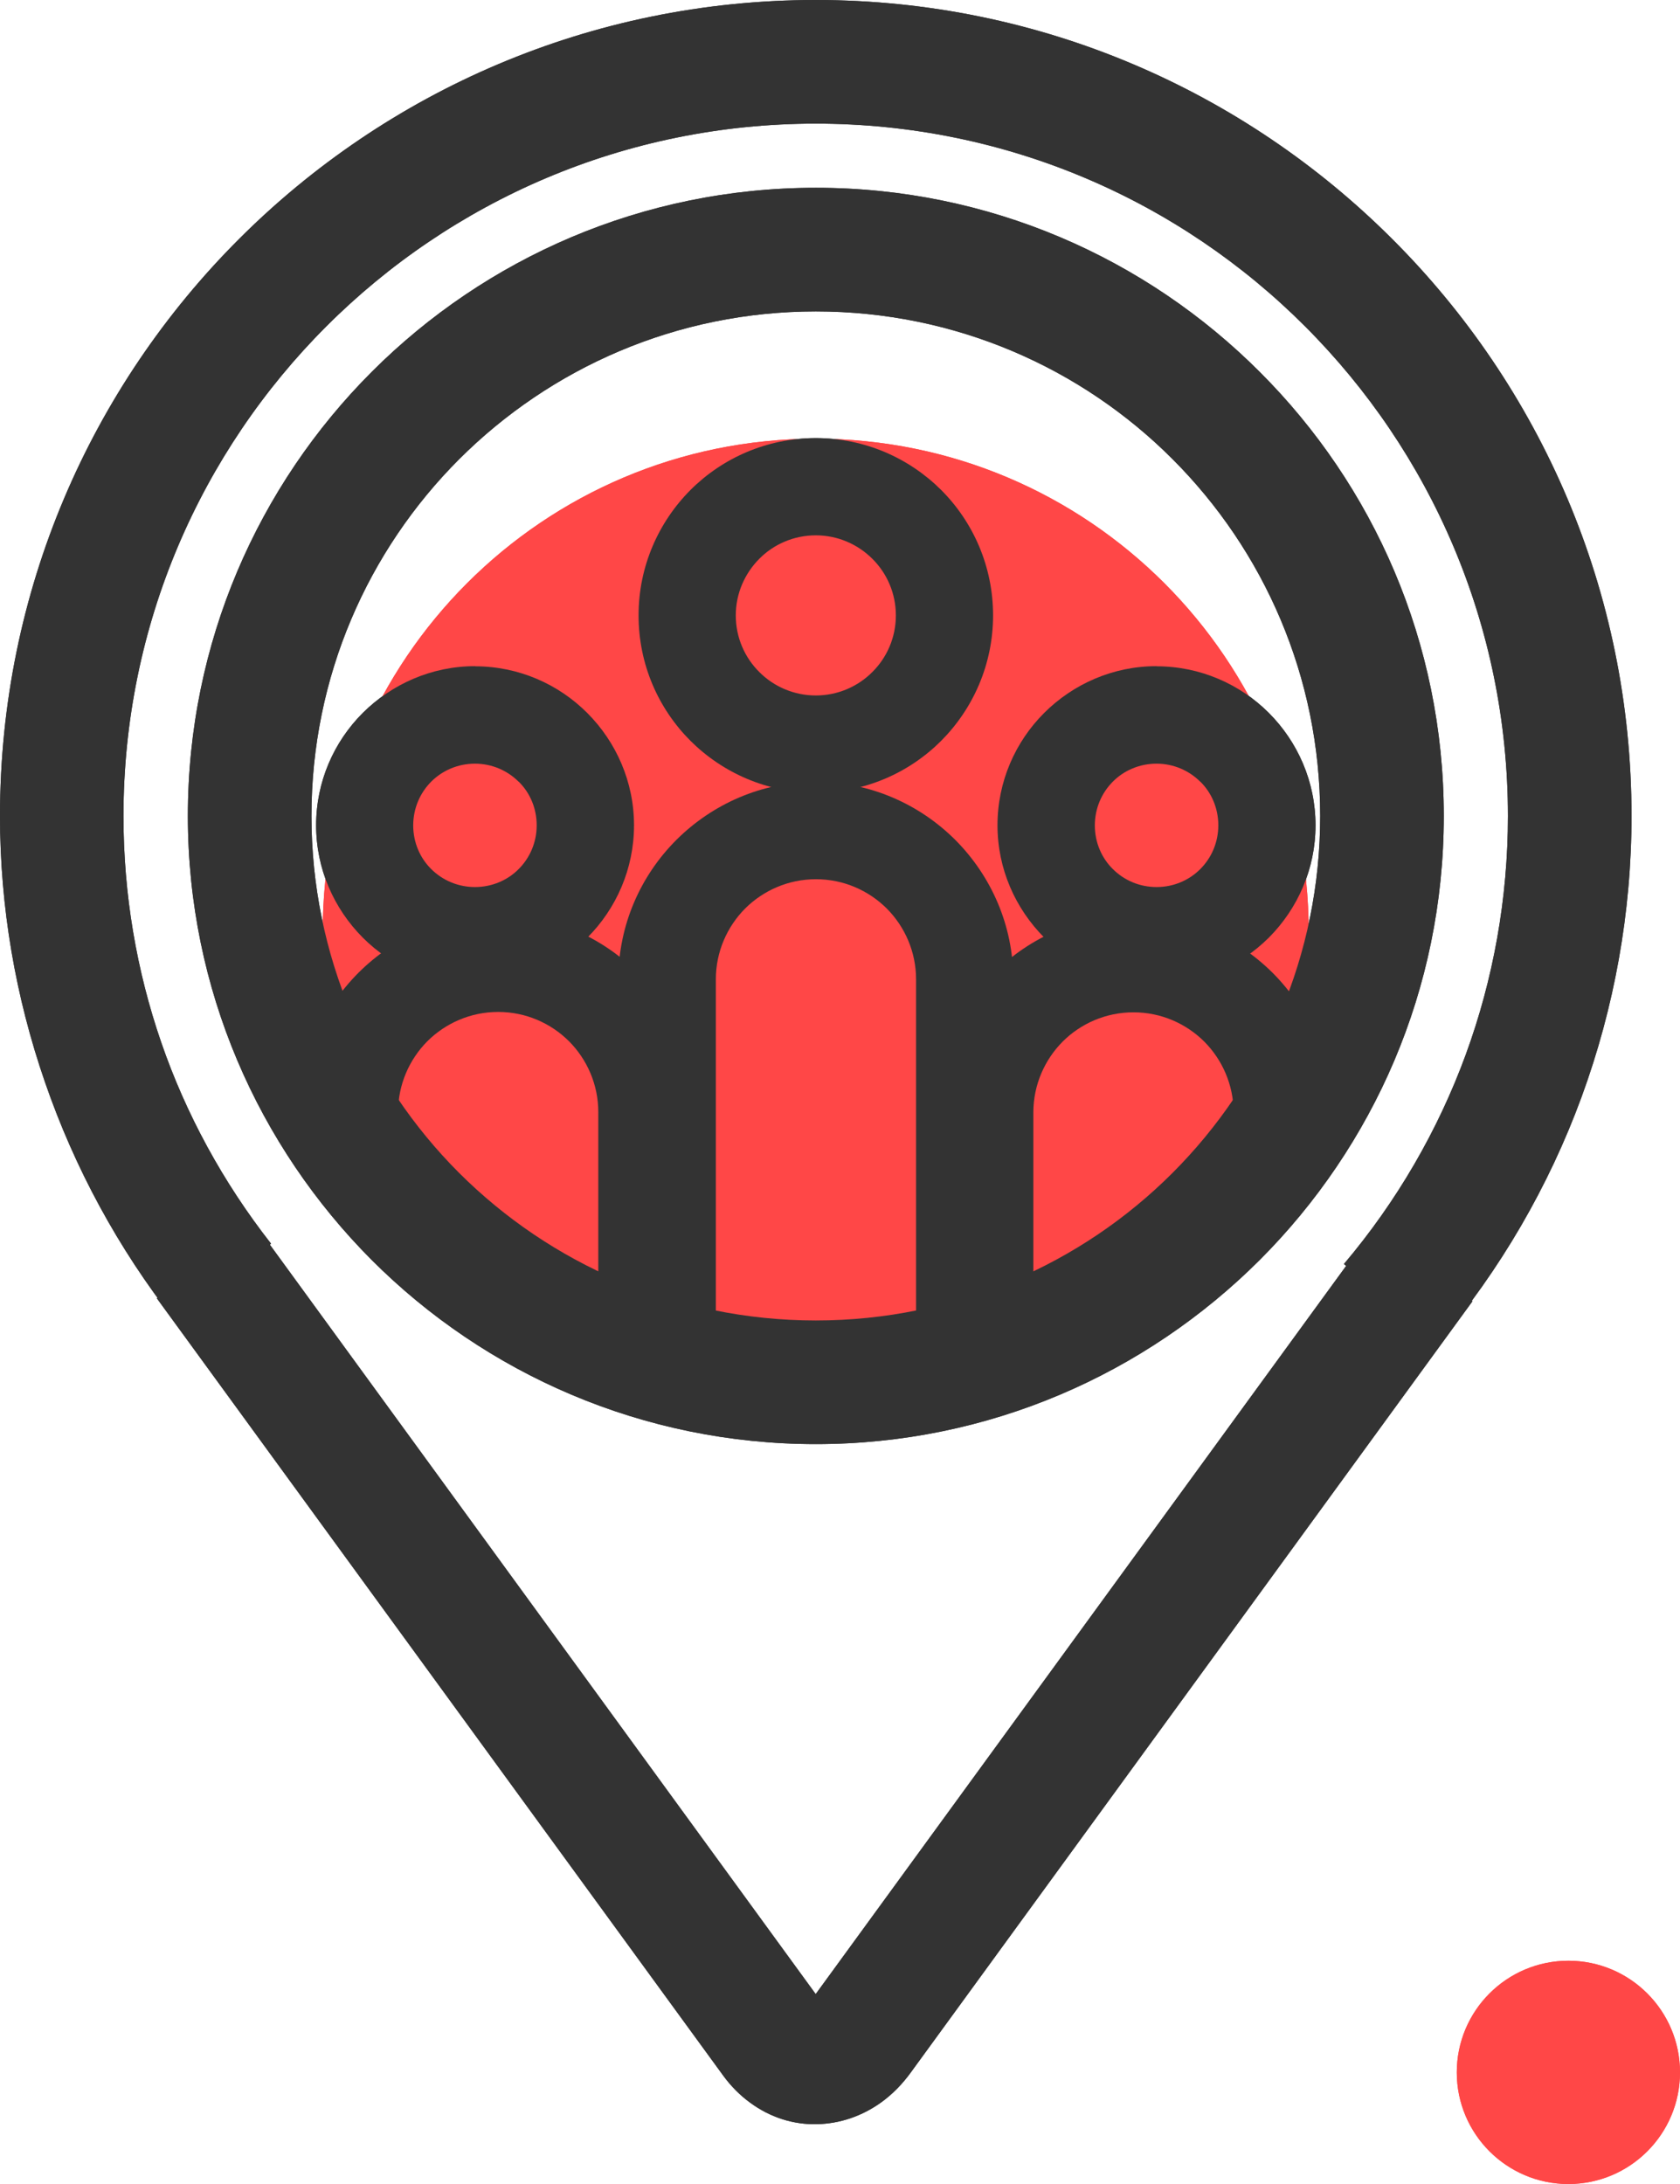 <?xml version="1.0" encoding="UTF-8"?> <svg xmlns="http://www.w3.org/2000/svg" id="Layer_2" viewBox="0 0 133.07 172.94"><defs><style>.cls-1{fill:#333;}.cls-2{fill:#ff4747;fill-rule:evenodd;}</style></defs><g id="Layer_1-2"><path class="cls-2" d="M64.61,34.74c21.57,0,39.05,17.48,39.05,39.05s-17.48,39.05-39.05,39.05-39.05-17.49-39.05-39.05,17.48-39.05,39.05-39.05"></path><path class="cls-1" d="M92.87,36.35c-7.21-7.22-17.21-11.69-28.25-11.69s-21.02,4.48-28.25,11.7c-7.23,7.23-11.7,17.22-11.7,28.25s4.47,21.04,11.68,28.25c7.24,7.23,17.24,11.7,28.27,11.7s21.04-4.47,28.25-11.68c7.23-7.23,11.7-17.23,11.7-28.27s-4.47-21.03-11.7-28.26m-28.25-21.48c13.72,0,26.16,5.57,35.16,14.58,9.01,8.99,14.58,21.42,14.58,35.16s-5.57,26.14-14.57,35.15c-9.03,9.02-21.46,14.59-35.17,14.59s-26.17-5.57-35.17-14.57c-8.99-9.01-14.57-21.45-14.57-35.17s5.57-26.17,14.57-35.17c9-9,21.44-14.57,35.17-14.57Z"></path><path class="cls-1" d="M13.8,104.52c-4.44-5.67-7.89-12.03-10.23-18.81-2.35-6.78-3.57-13.91-3.57-21.1C0,46.78,7.23,30.62,18.93,18.93,30.62,7.24,46.78,0,64.61,0s33.98,7.24,45.68,18.94c11.7,11.68,18.94,27.84,18.94,45.68,0,7.63-1.36,15.16-3.96,22.25-2.59,7.06-6.43,13.68-11.37,19.52l-7.45-6.3c4.19-4.95,7.45-10.58,9.65-16.58,2.19-5.98,3.34-12.38,3.34-18.89,0-15.14-6.14-28.85-16.06-38.77-9.91-9.93-23.62-16.06-38.77-16.06s-28.85,6.14-38.77,16.06c-9.92,9.92-16.06,23.63-16.06,38.77,0,6.18,1.03,12.24,2.99,17.92,1.96,5.69,4.9,11.09,8.7,15.94l-7.68,6.04Z"></path><path class="cls-1" d="M116.63,103.04l-44.47,61.04c-.69,.96-1.49,1.76-2.33,2.37-1.56,1.13-3.34,1.72-5.15,1.75-1.84,.04-3.67-.53-5.26-1.7-.8-.58-1.53-1.31-2.16-2.18L12.42,102.8l7.87-5.73,44.32,60.83,44.15-60.59,7.87,5.73Z"></path><path class="cls-2" d="M124.23,155.26c4.88,0,8.84,3.96,8.84,8.84s-3.96,8.84-8.84,8.84-8.84-3.96-8.84-8.84,3.96-8.84,8.84-8.84"></path><path class="cls-1" d="M80.25,77.54v33.29l-2.84,.78c-1.99,.54-4.12,.97-6.35,1.26-2.17,.28-4.33,.44-6.45,.44s-4.27-.16-6.44-.44c-2.23-.3-4.36-.73-6.35-1.27l-2.84-.77v-33.29c0-4.29,1.76-8.2,4.59-11.03,2.85-2.84,6.76-4.6,11.05-4.6s8.2,1.76,11.04,4.59c2.84,2.85,4.6,6.76,4.6,11.05m-7.7,27.31v-27.31c0-2.18-.89-4.17-2.32-5.61-1.44-1.43-3.42-2.32-5.61-2.32s-4.17,.89-5.61,2.32c-1.43,1.44-2.32,3.43-2.32,5.61v27.3l2.48,.41c1.72,.23,3.54,.35,5.45,.35s3.74-.12,5.46-.35l2.48-.41Z"></path><path class="cls-1" d="M55.09,88.06v24.6l-5-1.56c-5.21-1.63-10.06-4.12-14.35-7.28-4.36-3.22-8.16-7.15-11.24-11.61l-.69-1.01v-3.15c0-4.29,1.76-8.2,4.59-11.03,2.85-2.84,6.76-4.6,11.05-4.6s8.2,1.76,11.04,4.59c2.84,2.85,4.6,6.76,4.6,11.05m-7.7,13.77v-13.77c0-2.18-.89-4.17-2.32-5.61-1.44-1.43-3.42-2.32-5.61-2.32s-4.17,.89-5.61,2.32c-1.43,1.44-2.32,3.43-2.32,5.61v.77c2.46,3.35,5.42,6.32,8.77,8.8,2.2,1.62,4.58,3.03,7.1,4.2Z"></path><path class="cls-1" d="M105.41,88.06v3.16l-.69,1.01c-3.08,4.46-6.89,8.4-11.24,11.61-4.3,3.17-9.15,5.66-14.35,7.28l-5,1.56v-24.6c0-4.29,1.76-8.2,4.59-11.03,2.85-2.84,6.76-4.6,11.05-4.6s8.2,1.76,11.04,4.59c2.84,2.85,4.6,6.76,4.6,11.05m-7.7,.78v-.78c0-2.18-.89-4.17-2.32-5.61-1.44-1.43-3.42-2.32-5.61-2.32s-4.18,.89-5.61,2.32c-1.43,1.44-2.32,3.43-2.32,5.61v13.78c2.51-1.16,4.88-2.57,7.08-4.2,3.37-2.48,6.33-5.46,8.79-8.81Z"></path><path class="cls-1" d="M69.1,44.25c-1.14-1.14-2.73-1.86-4.48-1.86s-3.34,.71-4.48,1.86-1.86,2.73-1.86,4.48,.71,3.34,1.86,4.48c1.14,1.15,2.74,1.86,4.48,1.86s3.34-.71,4.48-1.86c1.15-1.14,1.86-2.73,1.86-4.48s-.71-3.34-1.86-4.48m-4.48-9.56c3.88,0,7.39,1.58,9.93,4.11,2.54,2.54,4.11,6.06,4.11,9.93s-1.58,7.39-4.11,9.93c-2.54,2.54-6.05,4.11-9.93,4.11s-7.39-1.58-9.93-4.11c-2.54-2.54-4.11-6.05-4.11-9.93s1.58-7.39,4.11-9.93c2.54-2.54,6.06-4.11,9.93-4.11Z"></path><path class="cls-1" d="M41.08,61.9c-.88-.88-2.11-1.43-3.46-1.43s-2.58,.54-3.46,1.42c-.89,.89-1.43,2.12-1.43,3.47s.54,2.58,1.42,3.45c.89,.89,2.12,1.43,3.47,1.43s2.59-.54,3.46-1.42c.89-.89,1.43-2.11,1.43-3.47s-.54-2.59-1.43-3.46m-3.46-9.13c3.46,0,6.61,1.41,8.89,3.69,2.29,2.29,3.71,5.45,3.71,8.9s-1.41,6.6-3.69,8.89c-2.29,2.29-5.44,3.7-8.9,3.7s-6.61-1.41-8.89-3.69c-2.29-2.3-3.7-5.44-3.7-8.9s1.41-6.61,3.69-8.89c2.3-2.29,5.45-3.71,8.9-3.71Z"></path><path class="cls-1" d="M95.07,61.9c-.88-.88-2.11-1.43-3.46-1.43s-2.59,.54-3.46,1.42c-.89,.89-1.43,2.12-1.43,3.47s.54,2.58,1.42,3.45c.89,.89,2.11,1.43,3.47,1.43s2.58-.54,3.46-1.42c.89-.89,1.43-2.11,1.43-3.47s-.54-2.59-1.43-3.46m-3.46-9.13c3.46,0,6.61,1.41,8.89,3.69,2.29,2.29,3.7,5.45,3.7,8.9s-1.41,6.6-3.69,8.89c-2.3,2.29-5.44,3.7-8.9,3.7s-6.61-1.41-8.89-3.69c-2.29-2.3-3.71-5.44-3.71-8.9s1.41-6.61,3.69-8.89c2.29-2.29,5.45-3.71,8.9-3.71Z"></path><path class="cls-2" d="M64.61,34.74c21.57,0,39.05,17.48,39.05,39.05s-17.48,39.05-39.05,39.05-39.05-17.49-39.05-39.05,17.48-39.05,39.05-39.05"></path><path class="cls-1" d="M92.87,36.35c-7.21-7.22-17.21-11.69-28.25-11.69s-21.02,4.48-28.25,11.7c-7.23,7.23-11.7,17.22-11.7,28.25s4.47,21.04,11.68,28.25c7.24,7.23,17.24,11.7,28.27,11.7s21.04-4.47,28.25-11.68c7.23-7.23,11.7-17.23,11.7-28.27s-4.47-21.03-11.7-28.26m-28.25-21.48c13.72,0,26.16,5.57,35.16,14.58,9.01,8.99,14.58,21.42,14.58,35.16s-5.57,26.14-14.57,35.15c-9.03,9.02-21.46,14.59-35.17,14.59s-26.17-5.57-35.17-14.57c-8.99-9.01-14.57-21.45-14.57-35.17s5.57-26.17,14.57-35.17c9-9,21.44-14.57,35.17-14.57Z"></path><path class="cls-1" d="M13.8,104.52c-4.44-5.67-7.89-12.03-10.23-18.81-2.35-6.78-3.57-13.91-3.57-21.1C0,46.78,7.23,30.62,18.93,18.93,30.62,7.24,46.78,0,64.61,0s33.98,7.24,45.68,18.94c11.7,11.68,18.94,27.84,18.94,45.68,0,7.63-1.36,15.16-3.96,22.25-2.59,7.06-6.43,13.68-11.37,19.52l-7.45-6.3c4.19-4.95,7.45-10.58,9.65-16.58,2.19-5.98,3.34-12.38,3.34-18.89,0-15.14-6.14-28.85-16.06-38.77-9.91-9.93-23.62-16.06-38.77-16.06s-28.85,6.14-38.77,16.06c-9.92,9.92-16.06,23.63-16.06,38.77,0,6.18,1.03,12.24,2.99,17.92,1.96,5.69,4.9,11.09,8.7,15.94l-7.68,6.04Z"></path><path class="cls-1" d="M116.63,103.04l-44.47,61.04c-.69,.96-1.49,1.76-2.33,2.37-1.56,1.13-3.34,1.72-5.15,1.75-1.84,.04-3.67-.53-5.26-1.7-.8-.58-1.53-1.31-2.16-2.18L12.42,102.8l7.87-5.73,44.32,60.83,44.15-60.59,7.87,5.73Z"></path><path class="cls-2" d="M124.23,155.26c4.88,0,8.84,3.96,8.84,8.84s-3.96,8.84-8.84,8.84-8.84-3.96-8.84-8.84,3.96-8.84,8.84-8.84"></path><path class="cls-1" d="M80.25,77.54v33.29l-2.84,.78c-1.99,.54-4.12,.97-6.35,1.26-2.17,.28-4.33,.44-6.45,.44s-4.27-.16-6.44-.44c-2.23-.3-4.36-.73-6.35-1.27l-2.84-.77v-33.29c0-4.29,1.76-8.2,4.59-11.03,2.85-2.84,6.76-4.6,11.05-4.6s8.2,1.76,11.04,4.59c2.84,2.85,4.6,6.76,4.6,11.05m-7.7,27.31v-27.31c0-2.18-.89-4.17-2.32-5.61-1.44-1.43-3.42-2.32-5.61-2.32s-4.17,.89-5.61,2.32c-1.43,1.44-2.32,3.43-2.32,5.61v27.3l2.48,.41c1.72,.23,3.54,.35,5.45,.35s3.74-.12,5.46-.35l2.48-.41Z"></path><path class="cls-1" d="M55.09,88.06v24.6l-5-1.56c-5.21-1.63-10.06-4.12-14.35-7.28-4.36-3.22-8.16-7.15-11.24-11.61l-.69-1.01v-3.15c0-4.29,1.76-8.2,4.59-11.03,2.85-2.84,6.76-4.6,11.05-4.6s8.2,1.76,11.04,4.59c2.84,2.85,4.6,6.76,4.6,11.05m-7.7,13.77v-13.77c0-2.18-.89-4.17-2.32-5.61-1.44-1.43-3.42-2.32-5.61-2.32s-4.17,.89-5.61,2.32c-1.43,1.44-2.32,3.43-2.32,5.61v.77c2.46,3.35,5.42,6.32,8.77,8.8,2.2,1.62,4.58,3.03,7.1,4.2Z"></path><path class="cls-1" d="M105.41,88.06v3.16l-.69,1.01c-3.08,4.46-6.89,8.4-11.24,11.61-4.3,3.17-9.15,5.66-14.35,7.28l-5,1.56v-24.6c0-4.29,1.76-8.2,4.59-11.03,2.85-2.84,6.76-4.6,11.05-4.6s8.2,1.76,11.04,4.59c2.84,2.85,4.6,6.76,4.6,11.05m-7.7,.78v-.78c0-2.18-.89-4.17-2.32-5.61-1.44-1.43-3.42-2.32-5.61-2.32s-4.18,.89-5.61,2.32c-1.43,1.44-2.32,3.43-2.32,5.61v13.78c2.51-1.16,4.88-2.57,7.08-4.2,3.37-2.48,6.33-5.46,8.79-8.81Z"></path><path class="cls-1" d="M69.1,44.25c-1.14-1.14-2.73-1.86-4.48-1.86s-3.34,.71-4.48,1.86-1.86,2.73-1.86,4.48,.71,3.34,1.86,4.48c1.14,1.15,2.74,1.86,4.48,1.86s3.34-.71,4.48-1.86c1.15-1.14,1.86-2.73,1.86-4.48s-.71-3.34-1.86-4.48m-4.48-9.56c3.88,0,7.39,1.58,9.93,4.11,2.54,2.54,4.11,6.06,4.11,9.93s-1.58,7.39-4.11,9.93c-2.54,2.54-6.05,4.11-9.93,4.11s-7.39-1.58-9.93-4.11c-2.54-2.54-4.11-6.05-4.11-9.93s1.58-7.39,4.11-9.93c2.54-2.54,6.06-4.11,9.93-4.11Z"></path><path class="cls-1" d="M41.08,61.9c-.88-.88-2.11-1.43-3.46-1.43s-2.58,.54-3.46,1.42c-.89,.89-1.43,2.12-1.43,3.47s.54,2.58,1.42,3.45c.89,.89,2.12,1.43,3.47,1.43s2.59-.54,3.46-1.42c.89-.89,1.43-2.11,1.43-3.47s-.54-2.59-1.43-3.46m-3.46-9.13c3.46,0,6.61,1.41,8.89,3.69,2.29,2.29,3.71,5.45,3.71,8.9s-1.41,6.6-3.69,8.89c-2.29,2.29-5.44,3.7-8.9,3.7s-6.61-1.41-8.89-3.69c-2.29-2.3-3.7-5.44-3.7-8.9s1.41-6.61,3.69-8.89c2.3-2.29,5.45-3.71,8.9-3.71Z"></path><path class="cls-1" d="M95.07,61.9c-.88-.88-2.11-1.43-3.46-1.43s-2.59,.54-3.46,1.42c-.89,.89-1.43,2.12-1.43,3.47s.54,2.58,1.42,3.45c.89,.89,2.11,1.43,3.47,1.43s2.58-.54,3.46-1.42c.89-.89,1.43-2.11,1.43-3.47s-.54-2.59-1.43-3.46m-3.46-9.13c3.46,0,6.61,1.41,8.89,3.69,2.29,2.29,3.7,5.45,3.7,8.9s-1.41,6.6-3.69,8.89c-2.3,2.29-5.44,3.7-8.9,3.7s-6.61-1.41-8.89-3.69c-2.29-2.3-3.71-5.44-3.71-8.9s1.41-6.61,3.69-8.89c2.29-2.29,5.45-3.71,8.9-3.71Z"></path></g></svg> 